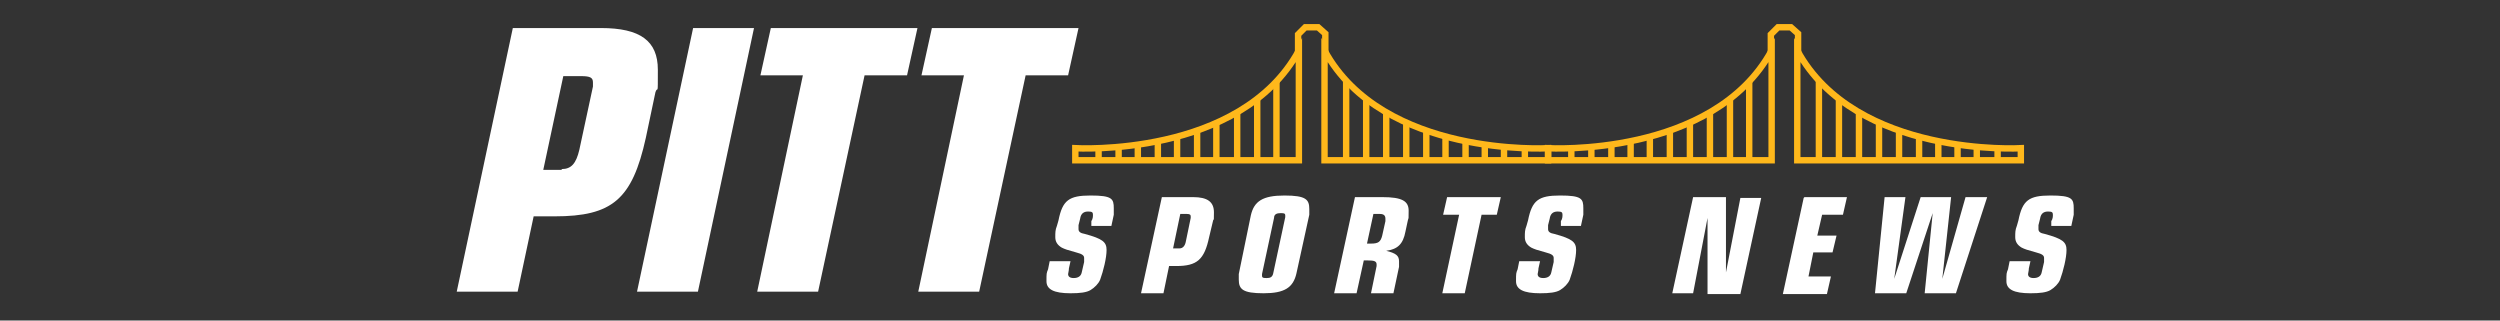 <?xml version="1.0" encoding="UTF-8"?>
<svg id="Layer_1" xmlns="http://www.w3.org/2000/svg" version="1.1" viewBox="0 0 312 40">
  <rect x="0" y="0" width="312" height="40" fill="#333333" stroke="none"/>
  <!-- Generator: Adobe Illustrator 29.0.0, SVG Export Plug-In . SVG Version: 2.1.0 Build 186)  -->
  <defs>
    <style>
      .st0 {
        fill: #e56f43;
      }

      .st0, .st1 {
        display: none;
      }

      .st2 {
        isolation: isolate;
      }

      .st3 {
        fill: #fff;
      }

      .st4 {
        fill: none;
        stroke: #ffb81b;
        stroke-miterlimit: 10;
        stroke-width: .8px;
      }
    </style>
  </defs>
  <rect class="st1" x="-61.5" y="-16.4" width="432" height="73.5"/>
  <rect class="st0" x="-57.3" y="101.9" width="432" height="72"/>
  <g class="st2">
    <g class="st2">
      <path class="st3" d="M133.4,33.5c0,.3-.1.6-.1.7,0,.3.2.5.7.5s.9-.2,1-.7l.3-1.3c0-.2,0-.3,0-.5,0-.3-.2-.5-1-.7-1.1-.3-1.4-.4-1.8-.6-.5-.3-.8-.7-.8-1.3s0-.9.2-1.4l.2-.7c.5-2.5,1.3-3.1,4-3.1s2.9.4,2.9,1.6,0,.5,0,.8l-.3,1.4h-2.5v-.6c.2-.3.2-.6.2-.8,0-.3-.1-.4-.6-.4s-.9.2-1,.9l-.2.8c0,.2,0,.4,0,.5,0,.3.2.5.8.6,2.2.6,2.7,1,2.7,2s-.4,2.6-.8,3.7c-.2.5-.7,1-1.2,1.3-.5.3-1.3.4-2.5.4-2.1,0-3-.5-3-1.5s0-1,.2-1.5l.2-1h2.6l-.2.9Z"/>
      <path class="st3" d="M144.9,24.6h4c1.8,0,2.6.6,2.6,1.9s0,.7-.1,1l-.5,2.1c-.6,2.8-1.5,3.6-4.1,3.6h-.9l-.7,3.4h-2.8l2.6-12ZM147.2,31c.4,0,.7-.3.8-.9l.6-2.9v-.2c0-.2-.1-.3-.5-.3h-.8l-.9,4.3h.8Z"/>
      <path class="st3" d="M156.1,26.9c.4-1.8,1.5-2.5,4.2-2.5s3.1.5,3.1,1.7,0,.5,0,.7l-1.6,7.3c-.4,1.8-1.5,2.5-4.1,2.5s-3.1-.5-3.1-1.7,0-.5,0-.7l1.5-7.3ZM160.4,27.1c0,0,0-.1,0-.2,0-.3-.2-.3-.6-.3s-.8.1-.8.6l-1.5,7c0,0,0,.1,0,.2,0,.3.2.3.6.3s.7-.1.8-.6l1.5-7Z"/>
      <path class="st3" d="M169.1,24.6h3.4c2.5,0,3.3.5,3.3,1.7s0,.8-.1,1.2l-.3,1.4c-.3,1.6-1,2.2-2.4,2.4h0c1.2.3,1.6.6,1.6,1.3s0,.5,0,.7l-.7,3.3h-2.8l.7-3.4c0,0,0-.1,0-.2,0-.4-.3-.5-1.1-.5h-.5l-.9,4.1h-2.8l2.6-12ZM170.6,30.4h.5c.9,0,1.2-.2,1.4-1l.4-1.8c0-.1,0-.2,0-.3,0-.4-.2-.6-.7-.6h-.8l-.8,3.7Z"/>
      <path class="st3" d="M182,26.8h-1.9l.5-2.2h6.7l-.5,2.2h-1.9l-2.1,9.8h-2.8l2.1-9.8Z"/>
      <path class="st3" d="M192,33.5c0,.3-.1.6-.1.7,0,.3.2.5.7.5s.9-.2,1-.7l.3-1.3c0-.2,0-.3,0-.5,0-.3-.2-.5-1-.7-1.1-.3-1.4-.4-1.8-.6-.5-.3-.8-.7-.8-1.3s0-.9.2-1.4l.2-.7c.5-2.5,1.3-3.1,4-3.1s2.9.4,2.9,1.6,0,.5,0,.8l-.3,1.4h-2.5v-.6c.2-.3.2-.6.2-.8,0-.3-.1-.4-.6-.4s-.9.2-1,.9l-.2.8c0,.2,0,.4,0,.5,0,.3.2.5.8.6,2.2.6,2.7,1,2.7,2s-.4,2.6-.8,3.7c-.2.5-.7,1-1.2,1.3-.5.3-1.3.4-2.5.4-2.1,0-3-.5-3-1.5s0-1,.2-1.5l.2-1h2.6l-.2.9Z"/>
      <path class="st3" d="M213.1,27.2h0l-1.8,9.4h-2.6l2.6-12h4.1v9.4c0,0,0,0,0,0l1.8-9.3h2.6l-2.6,12h-4.1v-9.4Z"/>
      <path class="st3" d="M225.2,24.6h5.3l-.5,2.2h-2.6l-.6,2.6h2.4l-.5,2.1h-2.4l-.6,3h2.8l-.5,2.2h-5.5l2.6-12Z"/>
      <path class="st3" d="M235.1,24.6h2.7l-1.4,10.2h0l3.3-10.2h3.8l-1.1,10.2h0l2.9-10.2h2.7l-3.9,12h-3.9l1-10h0l-3.3,10h-3.9l1.2-12Z"/>
      <path class="st3" d="M253.2,33.5c0,.3-.1.6-.1.7,0,.3.2.5.7.5s.9-.2,1-.7l.3-1.3c0-.2,0-.3,0-.5,0-.3-.2-.5-1-.7-1.1-.3-1.4-.4-1.8-.6-.5-.3-.8-.7-.8-1.3s0-.9.2-1.4l.2-.7c.5-2.5,1.3-3.1,4-3.1s2.9.4,2.9,1.6,0,.5,0,.8l-.3,1.4h-2.5v-.6c.2-.3.2-.6.2-.8,0-.3-.1-.4-.6-.4s-.9.2-1,.9l-.2.8c0,.2,0,.4,0,.5,0,.3.2.5.8.6,2.2.6,2.7,1,2.7,2s-.4,2.6-.8,3.7c-.2.5-.7,1-1.2,1.3-.5.3-1.3.4-2.5.4-2.1,0-3-.5-3-1.5s0-1,.2-1.5l.2-1h2.6l-.2.9Z"/>
    </g>
  </g>
  <g>
    <g>
      <g>
        <path class="st4" d="M134.2,18.5s20.6,1.2,27.9-12.2v13.7h-27.9v-1.4h0Z"/>
        <line class="st4" x1="137.1" y1="18.5" x2="137.1" y2="19.9"/>
        <line class="st4" x1="139.6" y1="18.5" x2="139.6" y2="19.9"/>
        <line class="st4" x1="142" y1="18.1" x2="142" y2="19.9"/>
        <line class="st4" x1="144.5" y1="17.7" x2="144.5" y2="19.9"/>
        <line class="st4" x1="146.9" y1="17.1" x2="146.9" y2="19.9"/>
        <line class="st4" x1="149.4" y1="16.3" x2="149.4" y2="19.9"/>
        <line class="st4" x1="151.8" y1="15.3" x2="151.8" y2="19.9"/>
        <line class="st4" x1="154.4" y1="14" x2="154.4" y2="19.9"/>
        <line class="st4" x1="156.9" y1="12.3" x2="156.9" y2="19.9"/>
        <line class="st4" x1="159.3" y1="10.1" x2="159.3" y2="19.9"/>
      </g>
      <g>
        <path class="st4" d="M193.2,18.5s-20.6,1.2-27.9-12.2v13.7h27.9v-1.4h0Z"/>
        <line class="st4" x1="190.3" y1="18.5" x2="190.3" y2="19.9"/>
        <line class="st4" x1="187.7" y1="18.5" x2="187.7" y2="19.9"/>
        <line class="st4" x1="185.3" y1="18.1" x2="185.3" y2="19.9"/>
        <line class="st4" x1="182.9" y1="17.7" x2="182.9" y2="19.9"/>
        <line class="st4" x1="180.4" y1="17.1" x2="180.4" y2="19.9"/>
        <line class="st4" x1="178" y1="16.3" x2="178" y2="19.9"/>
        <line class="st4" x1="175.5" y1="15.3" x2="175.5" y2="19.9"/>
        <line class="st4" x1="173" y1="14" x2="173" y2="19.9"/>
        <line class="st4" x1="170.5" y1="12.3" x2="170.5" y2="19.9"/>
        <line class="st4" x1="168" y1="10.1" x2="168" y2="19.9"/>
      </g>
      <polyline class="st4" points="162 7.7 162 4.3 162.9 3.4 164.5 3.4 165.4 4.2 165.4 7.7"/>
    </g>
    <g>
      <g>
        <path class="st4" d="M193.2,18.5s20.6,1.2,27.9-12.2v13.7h-27.9v-1.4h0Z"/>
        <line class="st4" x1="196.1" y1="18.5" x2="196.1" y2="19.9"/>
        <line class="st4" x1="198.6" y1="18.5" x2="198.6" y2="19.9"/>
        <line class="st4" x1="201.1" y1="18.1" x2="201.1" y2="19.9"/>
        <line class="st4" x1="203.5" y1="17.7" x2="203.5" y2="19.9"/>
        <line class="st4" x1="205.9" y1="17.1" x2="205.9" y2="19.9"/>
        <line class="st4" x1="208.4" y1="16.3" x2="208.4" y2="19.9"/>
        <line class="st4" x1="210.9" y1="15.3" x2="210.9" y2="19.9"/>
        <line class="st4" x1="213.4" y1="14" x2="213.4" y2="19.9"/>
        <line class="st4" x1="215.9" y1="12.3" x2="215.9" y2="19.9"/>
        <line class="st4" x1="218.3" y1="10.1" x2="218.3" y2="19.9"/>
      </g>
      <g>
        <path class="st4" d="M252.2,18.5s-20.6,1.2-27.9-12.2v13.7h27.9v-1.4h0Z"/>
        <line class="st4" x1="249.3" y1="18.5" x2="249.3" y2="19.9"/>
        <line class="st4" x1="246.7" y1="18.5" x2="246.7" y2="19.9"/>
        <line class="st4" x1="244.3" y1="18.1" x2="244.3" y2="19.9"/>
        <line class="st4" x1="241.9" y1="17.7" x2="241.9" y2="19.9"/>
        <line class="st4" x1="239.5" y1="17.1" x2="239.5" y2="19.9"/>
        <line class="st4" x1="237" y1="16.3" x2="237" y2="19.9"/>
        <line class="st4" x1="234.5" y1="15.3" x2="234.5" y2="19.9"/>
        <line class="st4" x1="232" y1="14" x2="232" y2="19.9"/>
        <line class="st4" x1="229.5" y1="12.3" x2="229.5" y2="19.9"/>
        <line class="st4" x1="227" y1="10.1" x2="227" y2="19.9"/>
      </g>
      <polyline class="st4" points="221 7.7 221 4.3 221.9 3.4 223.5 3.4 224.4 4.2 224.4 7.7"/>
    </g>
  </g>
  <g class="st2">
    <path class="st3" d="M64,3.5h11c4.9,0,7.1,1.6,7.1,5.2s0,1.9-.3,2.8l-1.2,5.7c-1.7,7.7-4.2,9.8-11.4,9.8h-2.6l-2,9.4h-7.6L64,3.5ZM70.1,21.1c1.2,0,1.8-.7,2.2-2.4l1.7-7.9v-.5c0-.6-.3-.8-1.5-.8h-2.2l-2.5,11.7h2.3Z"/>
    <path class="st3" d="M86.5,3.5h7.6l-7,32.9h-7.6l7-32.9Z"/>
    <path class="st3" d="M100.2,9.4h-5.3l1.3-5.9h18.3l-1.3,5.9h-5.3l-5.8,27h-7.6l5.7-27Z"/>
    <g class="st2">
      <path class="st3" d="M120.3,9.4h-5.3l1.3-5.9h18.3l-1.3,5.9h-5.3l-5.8,27h-7.6l5.7-27Z"/>
    </g>
  </g>
</svg>